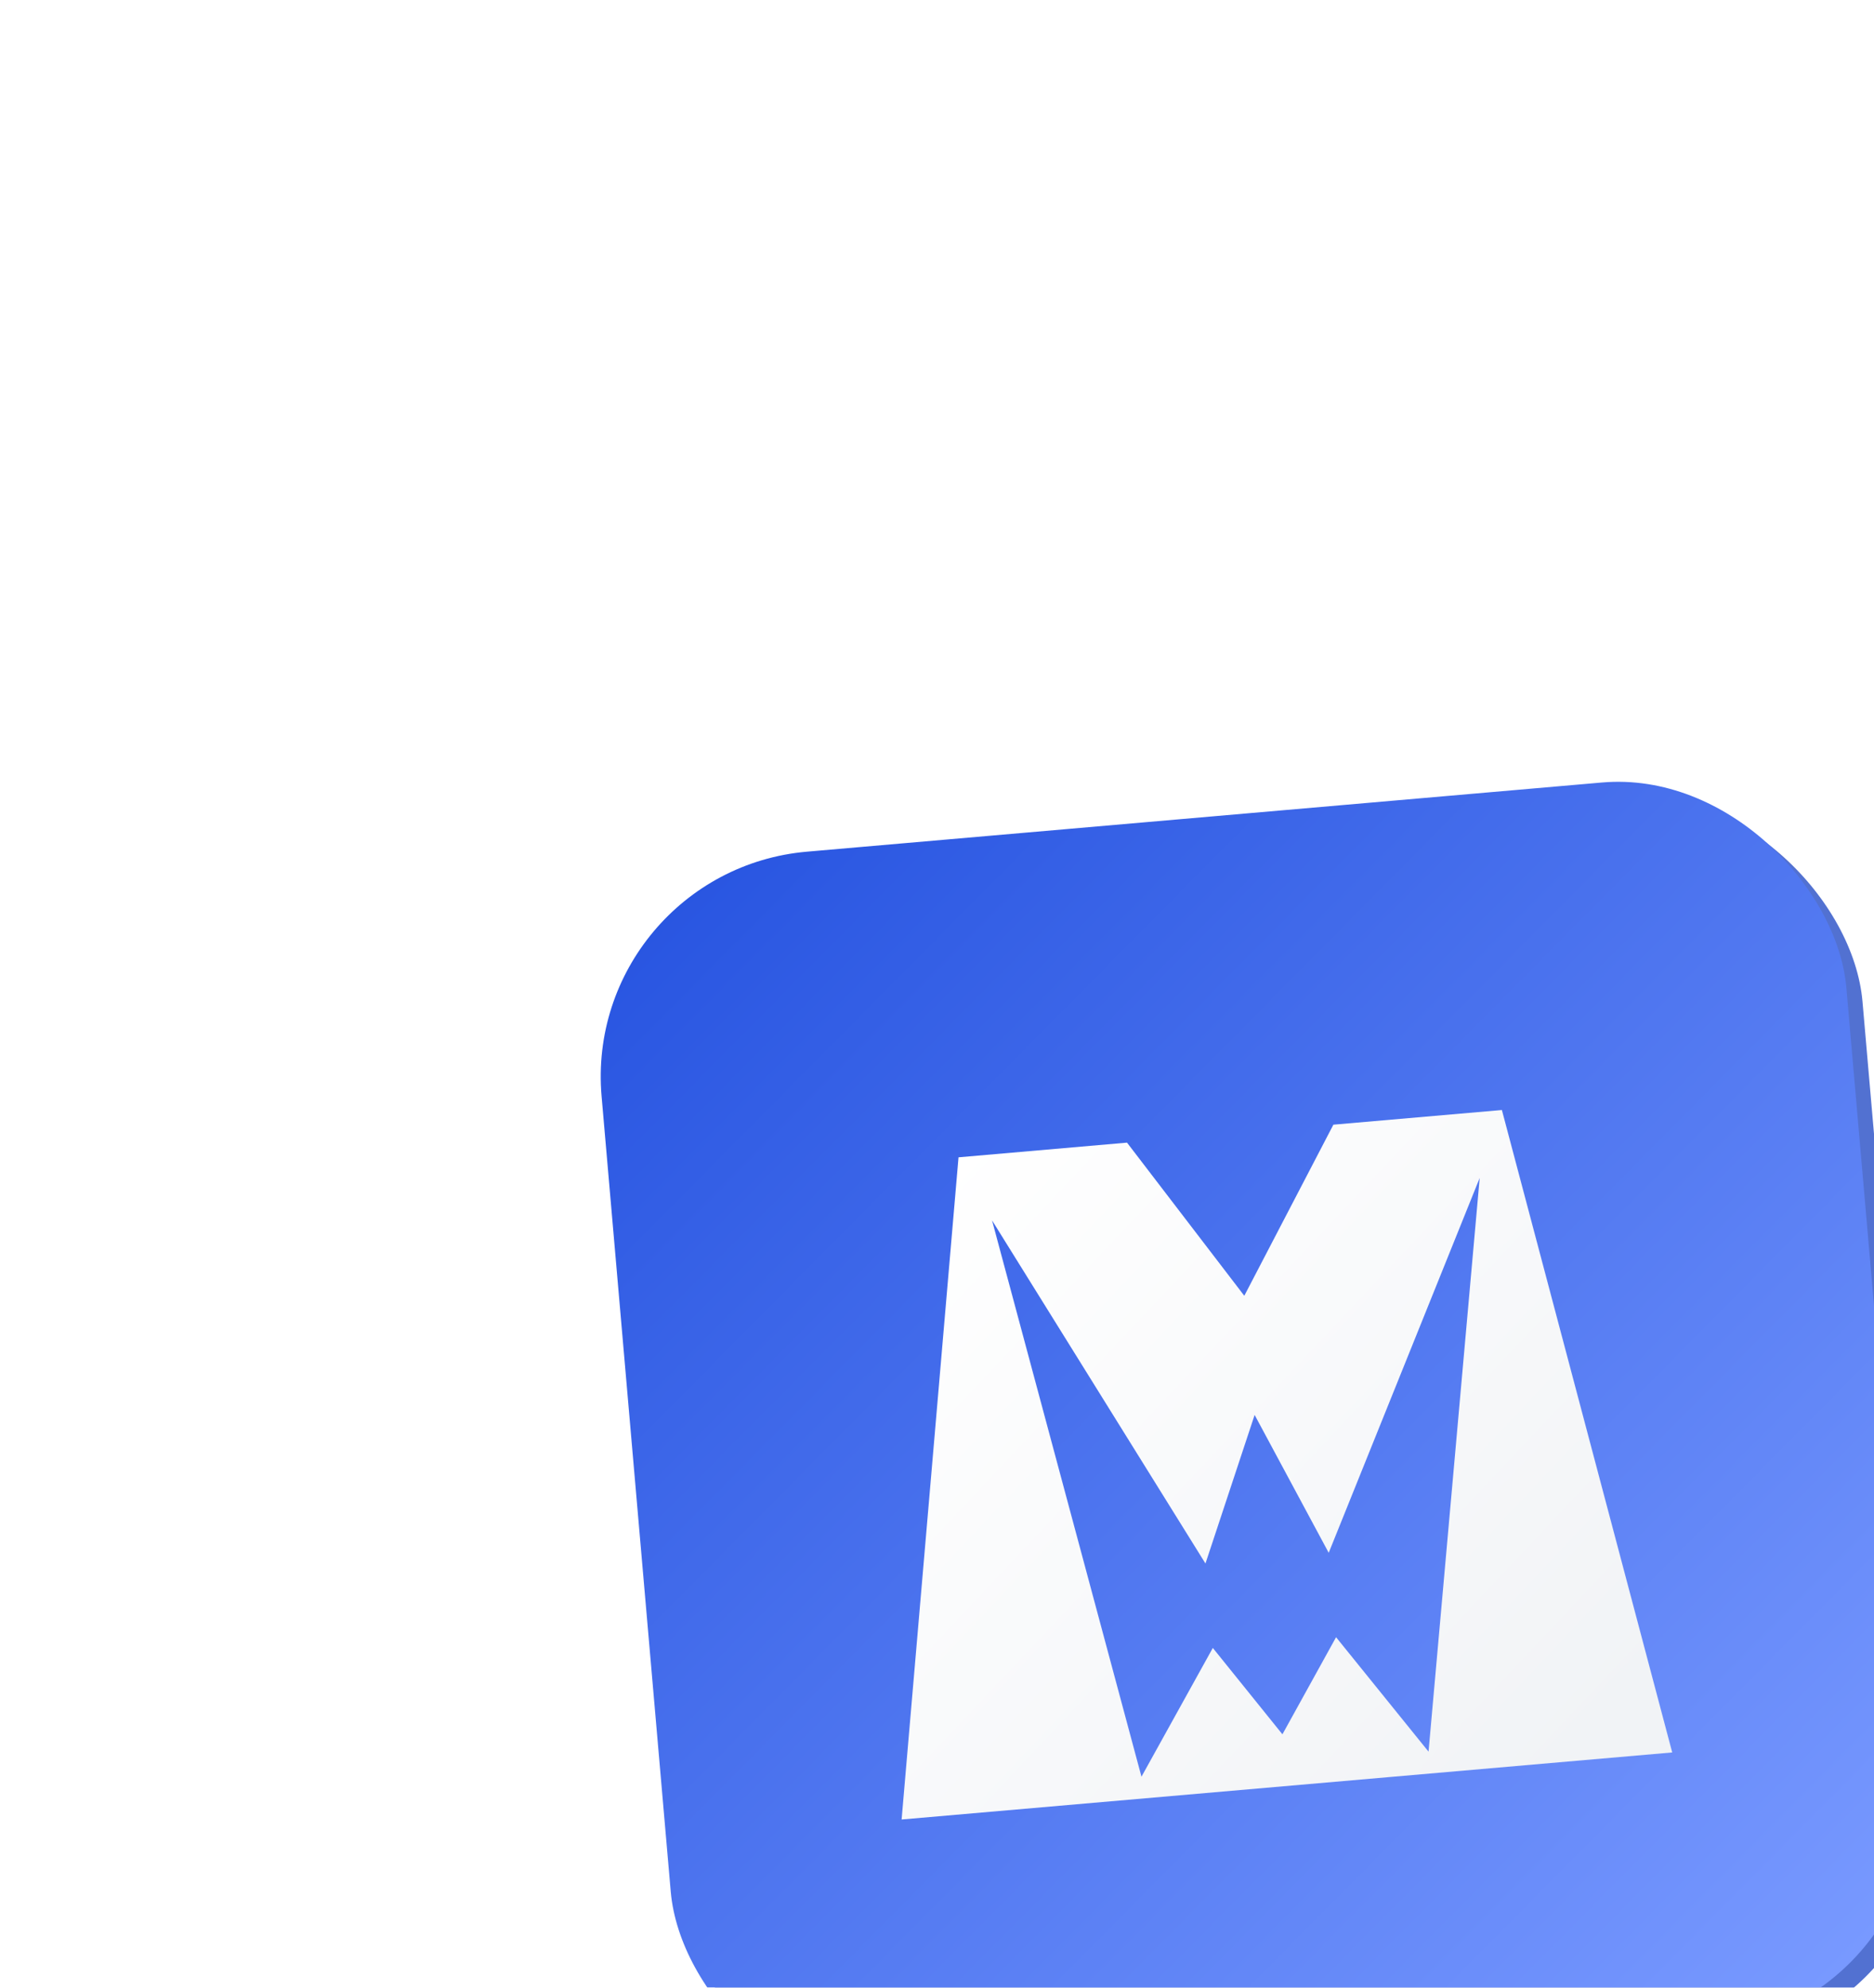 <svg width="83" height="88" viewBox="0 0 83 88" fill="none" xmlns="http://www.w3.org/2000/svg">
<g filter="url(#filter0_dddd_71_19772)">
<g clip-path="url(#clip0_71_19772)">
<rect x="2.491" y="7.172" width="55.341" height="55.341" rx="10" transform="rotate(-4.971 2.491 7.172)" fill="#5271D1"/>
<rect x="2.491" y="7.172" width="55.341" height="55.341" transform="rotate(-4.971 2.491 7.172)" fill="url(#paint0_radial_71_19772)" fill-opacity="0.1"/>
</g>
<g filter="url(#filter1_i_71_19772)">
<rect x="1.778" y="6.572" width="55.341" height="55.341" rx="10" transform="rotate(-4.971 1.778 6.572)" fill="url(#paint1_linear_71_19772)"/>
<g filter="url(#filter2_d_71_19772)">
<path d="M42.519 16.254L35.056 16.903L31.11 24.478L25.916 17.698L18.453 18.348L15.933 47.664L50.063 44.696L42.519 16.254ZM39.273 44.664L35.175 39.594L32.799 43.893L29.716 40.069L26.556 45.77L19.938 21.14L29.39 36.331L31.568 29.753L34.849 35.857L41.536 19.261L39.27 44.665L39.273 44.664Z" fill="url(#paint2_linear_71_19772)"/>
</g>
</g>
</g>
<defs>
<filter id="filter0_dddd_71_19772" x="5.4121e-05" y="-0.058" width="82.864" height="87.308" filterUnits="userSpaceOnUse" color-interpolation-filters="sRGB">
<feFlood flood-opacity="0" result="BackgroundImageFix"/>
<feColorMatrix in="SourceAlpha" type="matrix" values="0 0 0 0 0 0 0 0 0 0 0 0 0 0 0 0 0 0 127 0" result="hardAlpha"/>
<feOffset dx="0.889" dy="0.889"/>
<feGaussianBlur stdDeviation="1.333"/>
<feColorMatrix type="matrix" values="0 0 0 0 0.086 0 0 0 0 0.247 0 0 0 0 0.733 0 0 0 0.24 0"/>
<feBlend mode="normal" in2="BackgroundImageFix" result="effect1_dropShadow_71_19772"/>
<feColorMatrix in="SourceAlpha" type="matrix" values="0 0 0 0 0 0 0 0 0 0 0 0 0 0 0 0 0 0 127 0" result="hardAlpha"/>
<feOffset dx="3.556" dy="4.444"/>
<feGaussianBlur stdDeviation="2.667"/>
<feColorMatrix type="matrix" values="0 0 0 0 0.086 0 0 0 0 0.247 0 0 0 0 0.733 0 0 0 0.21 0"/>
<feBlend mode="normal" in2="effect1_dropShadow_71_19772" result="effect2_dropShadow_71_19772"/>
<feColorMatrix in="SourceAlpha" type="matrix" values="0 0 0 0 0 0 0 0 0 0 0 0 0 0 0 0 0 0 127 0" result="hardAlpha"/>
<feOffset dx="7.111" dy="9.778"/>
<feGaussianBlur stdDeviation="3.556"/>
<feColorMatrix type="matrix" values="0 0 0 0 0.086 0 0 0 0 0.247 0 0 0 0 0.733 0 0 0 0.12 0"/>
<feBlend mode="normal" in2="effect2_dropShadow_71_19772" result="effect3_dropShadow_71_19772"/>
<feColorMatrix in="SourceAlpha" type="matrix" values="0 0 0 0 0 0 0 0 0 0 0 0 0 0 0 0 0 0 127 0" result="hardAlpha"/>
<feOffset dx="12.444" dy="16.889"/>
<feGaussianBlur stdDeviation="4"/>
<feColorMatrix type="matrix" values="0 0 0 0 0.086 0 0 0 0 0.247 0 0 0 0 0.733 0 0 0 0.04 0"/>
<feBlend mode="normal" in2="effect3_dropShadow_71_19772" result="effect4_dropShadow_71_19772"/>
<feBlend mode="normal" in="SourceGraphic" in2="effect4_dropShadow_71_19772" result="shape"/>
</filter>
<filter id="filter1_i_71_19772" x="1.778" y="1.777" width="59.928" height="59.928" filterUnits="userSpaceOnUse" color-interpolation-filters="sRGB">
<feFlood flood-opacity="0" result="BackgroundImageFix"/>
<feBlend mode="normal" in="SourceGraphic" in2="BackgroundImageFix" result="shape"/>
<feColorMatrix in="SourceAlpha" type="matrix" values="0 0 0 0 0 0 0 0 0 0 0 0 0 0 0 0 0 0 127 0" result="hardAlpha"/>
<feOffset/>
<feGaussianBlur stdDeviation="1.318"/>
<feComposite in2="hardAlpha" operator="arithmetic" k2="-1" k3="1"/>
<feColorMatrix type="matrix" values="0 0 0 0 1 0 0 0 0 1 0 0 0 0 1 0 0 0 0.25 0"/>
<feBlend mode="normal" in2="shape" result="effect1_innerShadow_71_19772"/>
</filter>
<filter id="filter2_d_71_19772" x="9.866" y="13.15" width="43.753" height="38.959" filterUnits="userSpaceOnUse" color-interpolation-filters="sRGB">
<feFlood flood-opacity="0" result="BackgroundImageFix"/>
<feColorMatrix in="SourceAlpha" type="matrix" values="0 0 0 0 0 0 0 0 0 0 0 0 0 0 0 0 0 0 127 0" result="hardAlpha"/>
<feOffset dy="0.889"/>
<feGaussianBlur stdDeviation="1.778"/>
<feComposite in2="hardAlpha" operator="out"/>
<feColorMatrix type="matrix" values="0 0 0 0 0.055 0 0 0 0 0.103 0 0 0 0 0.257 0 0 0 0.15 0"/>
<feBlend mode="normal" in2="BackgroundImageFix" result="effect1_dropShadow_71_19772"/>
<feBlend mode="normal" in="SourceGraphic" in2="effect1_dropShadow_71_19772" result="shape"/>
</filter>
<radialGradient id="paint0_radial_71_19772" cx="0" cy="0" r="1" gradientUnits="userSpaceOnUse" gradientTransform="translate(3.809 8.16) rotate(45) scale(36.337)">
<stop/>
<stop offset="1" stop-opacity="0"/>
</radialGradient>
<linearGradient id="paint1_linear_71_19772" x1="3.832" y1="6.572" x2="50.752" y2="61.913" gradientUnits="userSpaceOnUse">
<stop stop-color="#2653E0"/>
<stop offset="1" stop-color="#7899FF"/>
</linearGradient>
<linearGradient id="paint2_linear_71_19772" x1="45.874" y1="45.06" x2="17.61" y2="18.421" gradientUnits="userSpaceOnUse">
<stop stop-color="#F1F3F6"/>
<stop offset="1" stop-color="white"/>
</linearGradient>
<clipPath id="clip0_71_19772">
<rect x="2.491" y="7.172" width="55.341" height="55.341" rx="10" transform="rotate(-4.971 2.491 7.172)" fill="white"/>
</clipPath>
</defs>
</svg>
